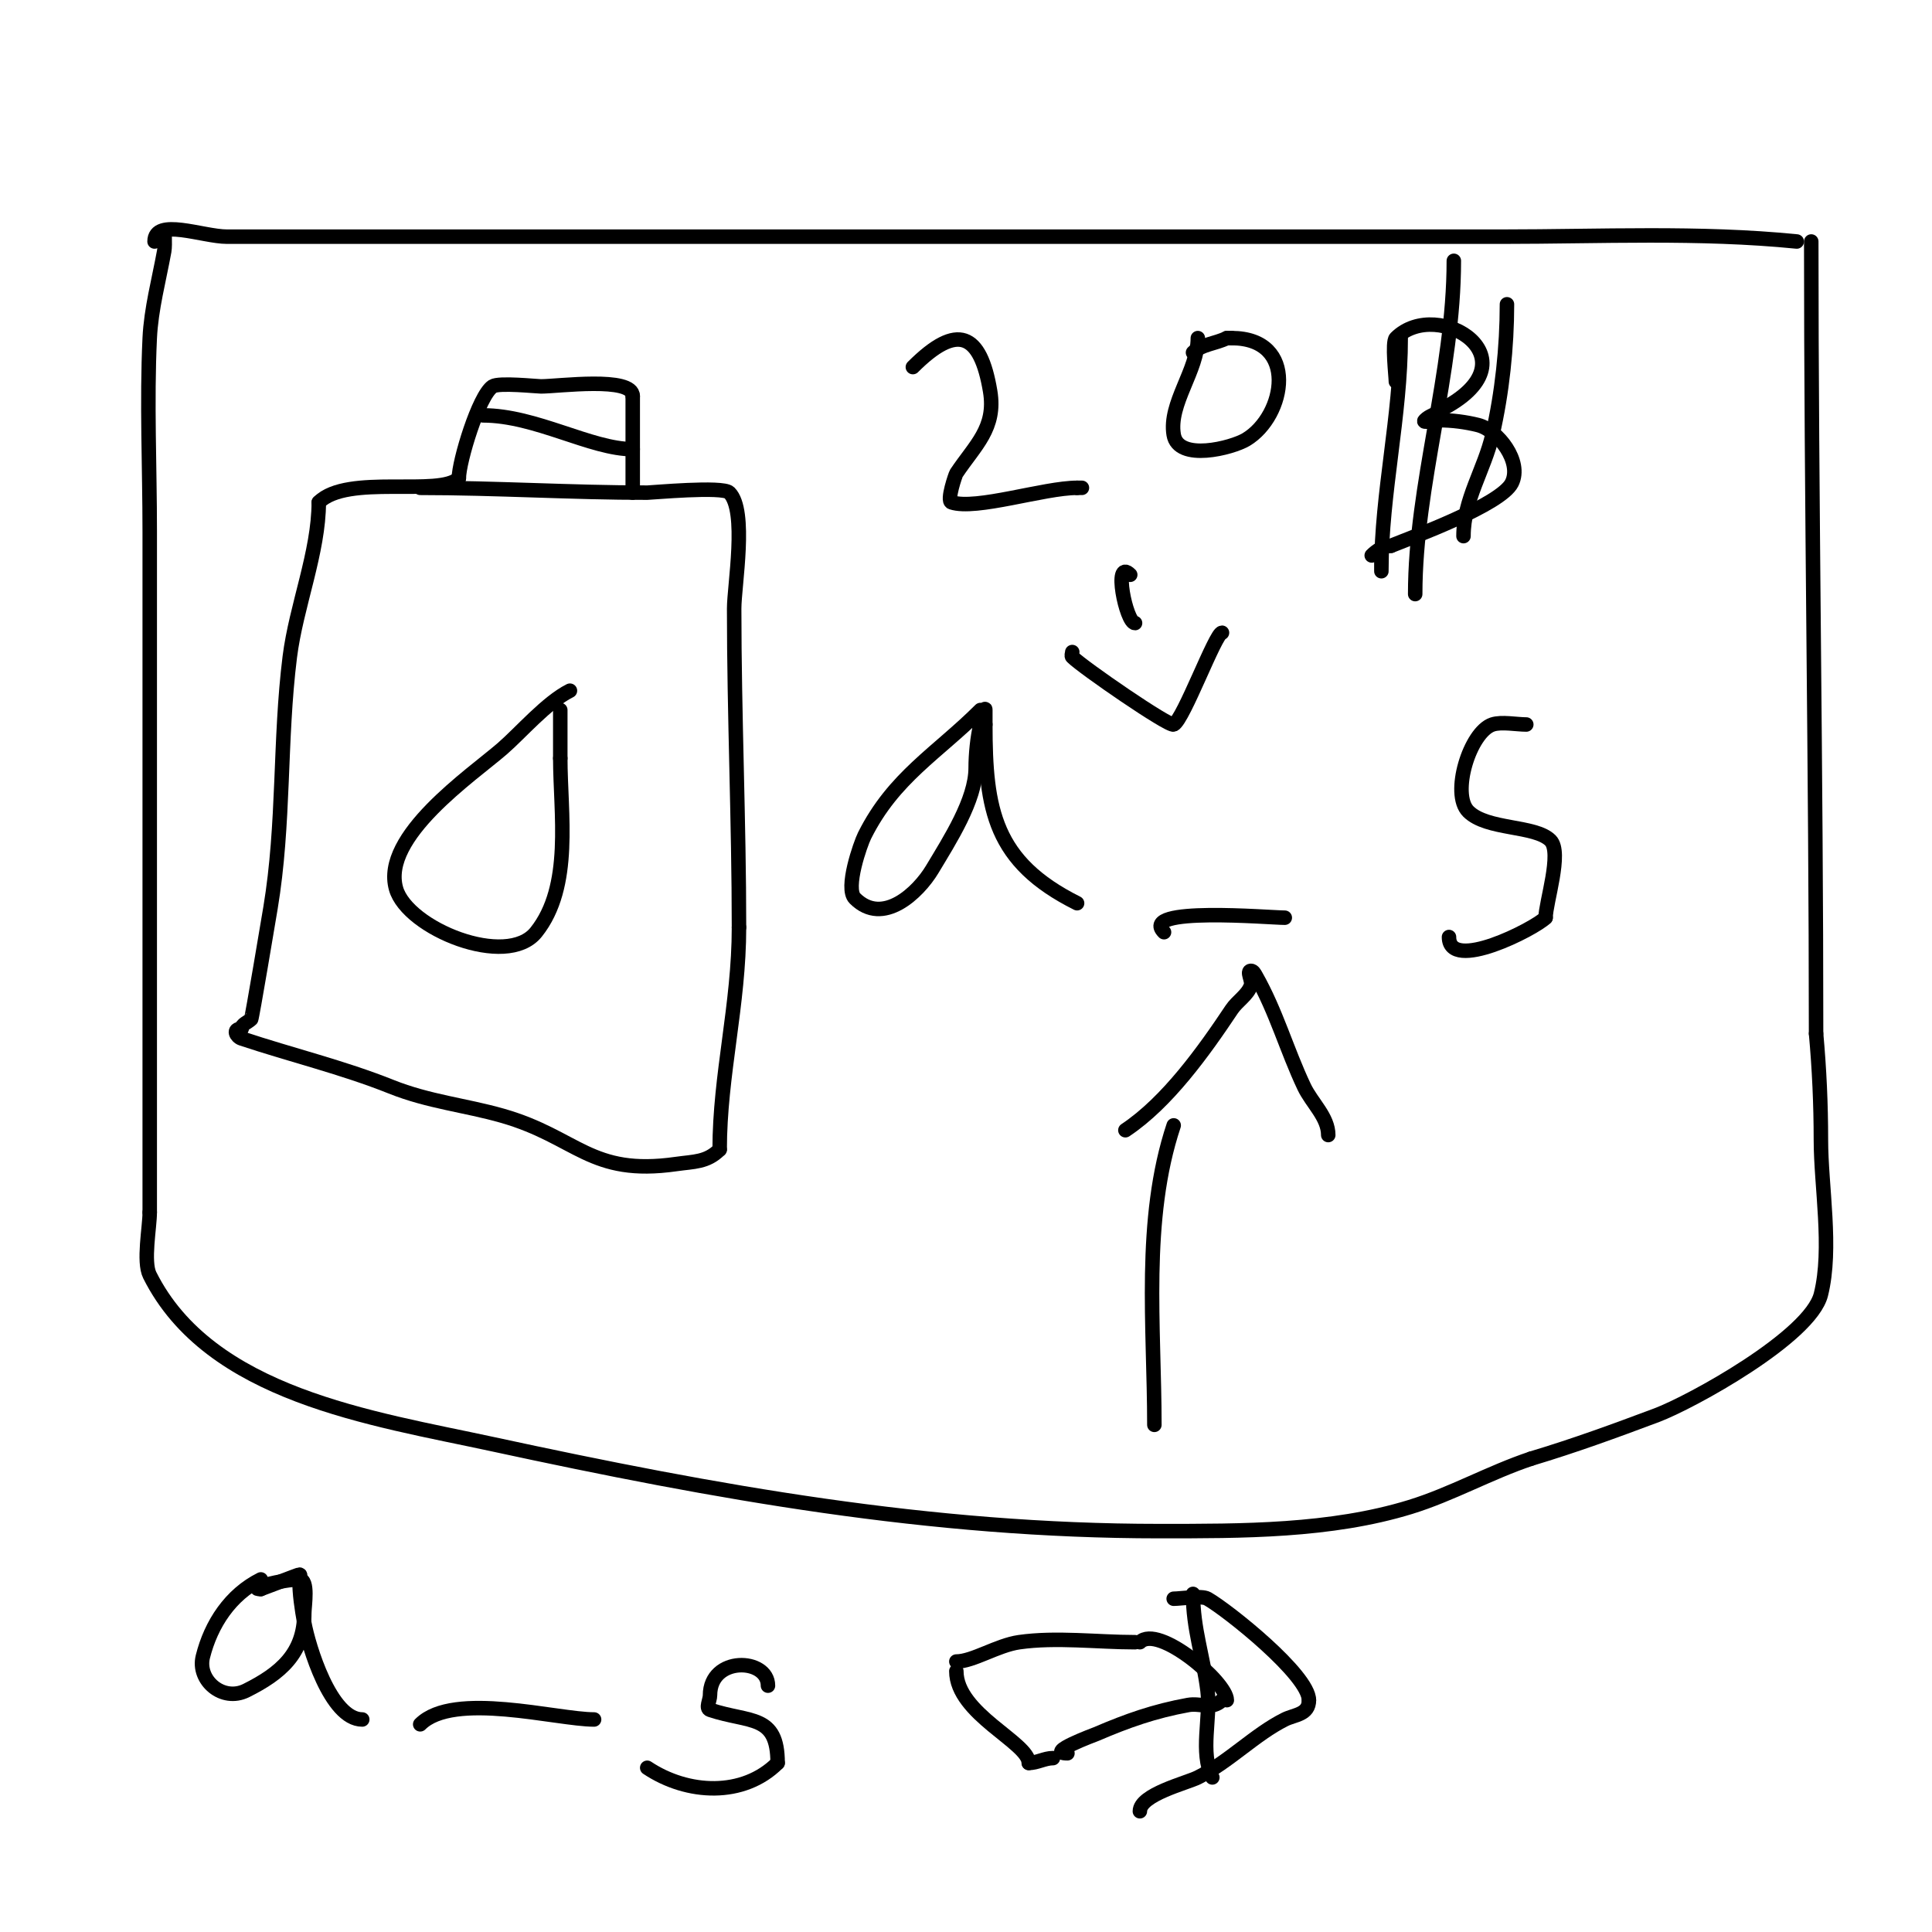 <svg viewBox='0 0 400 400' version='1.1' xmlns='http://www.w3.org/2000/svg' xmlns:xlink='http://www.w3.org/1999/xlink'><g fill='none' stroke='#000000' stroke-width='3' stroke-linecap='round' stroke-linejoin='round'><path d='M32,50c0,-5.011 9.989,-1 15,-1c8.667,0 17.333,0 26,0c32,0 64,0 96,0c47.333,0 94.667,0 142,0c20.271,0 40.815,-1.019 61,1'/><path d='M34,48c0,-1.333 0.239,2.688 0,4c-1.088,5.985 -2.711,11.924 -3,18c-0.632,13.264 0,26.72 0,40c0,47 0,94 0,141'/><path d='M31,251c0,3.106 -1.393,10.215 0,13c12.435,24.869 46.004,29.596 71,35c46.303,10.012 90.611,18 138,18c17.079,0 35.476,0.084 52,-5c8.484,-2.611 16.508,-7.169 25,-10'/><path d='M317,302c8.993,-2.698 17.219,-5.707 26,-9c7.096,-2.661 31.805,-16.22 34,-25c2.383,-9.533 0,-22.386 0,-32c0,-7.341 -0.335,-14.689 -1,-22'/><path d='M376,214c0,-54.673 -1,-109.261 -1,-164'/><path d='M87,101c15.673,0 31.284,1 47,1c0.877,0 15.619,-1.381 17,0c3.74,3.74 1,19.29 1,24c0,22.073 1,44.014 1,66'/><path d='M153,192c0,16.131 -4,30.451 -4,46'/><path d='M149,238c-2.666,2.666 -5.339,2.477 -9,3c-17.859,2.551 -20.419,-5.548 -36,-10c-7.639,-2.183 -15.237,-2.895 -23,-6c-10.069,-4.027 -20.706,-6.569 -31,-10c-1.071,-0.357 -1.95,-2 0,-2'/><path d='M50,213c0,-0.943 1.333,-1.333 2,-2c0.174,-0.174 3.594,-20.562 4,-23c2.913,-17.48 1.83,-34.641 4,-52c1.31,-10.476 6,-21.696 6,-32'/><path d='M66,104c5.926,-5.926 25.044,-1.044 29,-5'/><path d='M95,99c0,-3.425 4.108,-17.072 7,-19c1.26,-0.84 9.122,0 10,0c3.627,0 19,-2.111 19,2'/><path d='M131,82c0,6.667 0,13.333 0,20'/><path d='M100,86c10.93,0 22.341,7 31,7'/><path d='M118,143c-4.814,2.407 -10.234,8.736 -14,12c-6.361,5.512 -25.088,18.192 -22,29c2.357,8.248 22.903,16.621 29,9c7.607,-9.508 5,-24.635 5,-36'/><path d='M116,157c0,-3.333 0,-6.667 0,-10'/><path d='M189,76c9.195,-9.195 13.984,-7.094 16,5c1.273,7.64 -3.119,11.179 -7,17c-0.153,0.229 -2.048,5.651 -1,6c5.037,1.679 19.16,-3 26,-3'/><path d='M223,101l1,0'/><path d='M248,70c0,6.723 -6.08,13.523 -5,20c0.944,5.664 12.109,2.735 15,1c8.177,-4.906 10.904,-21 -3,-21'/><path d='M255,70c-0.333,0 -0.667,0 -1,0'/><path d='M254,70c-2.268,1.134 -5.308,1.308 -7,3'/><path d='M290,70c0,16.12 -4,32.11 -4,48c0,1.333 0,-2.667 0,-4'/><path d='M289,79c0,-1.105 -0.834,-8.166 0,-9c8.644,-8.644 29.857,4.572 9,15'/><path d='M298,85c-1.029,1.029 -1.971,0.971 -3,2c-0.707,0.707 2,0 3,0c2.643,0 5.485,0.371 8,1c4.16,1.04 9.197,7.605 7,12c-2.243,4.487 -20.494,11.197 -25,13'/><path d='M288,113c-1.491,0 -2.946,0.946 -4,2'/><path d='M301,54c0,23.154 -8,46.347 -8,69'/><path d='M312,63c0,8.847 -1.005,18.356 -3,27c-1.662,7.204 -6,13.47 -6,21'/><path d='M203,147c-8.928,8.928 -17.969,13.939 -24,26c-0.838,1.676 -4.096,10.904 -2,13c5.797,5.797 13.122,-1.204 16,-6c3.657,-6.095 9,-14.389 9,-21c0,-2.752 0.344,-6.377 1,-9c0.256,-1.023 1,-4.054 1,-3c0,1 0,2 0,3'/><path d='M204,150c0,17.657 1.82,28.41 19,37'/><path d='M241,193c-5.39,-5.39 21.879,-3 25,-3'/><path d='M316,150c-1.984,0 -5.142,-0.619 -7,0c-4.71,1.57 -8.62,14.38 -5,18c3.873,3.873 13.81,2.81 17,6c2.484,2.484 -1,12.929 -1,16'/><path d='M320,190c-2.308,2.308 -20,11.391 -20,4'/><path d='M239,295c0,-20.3 -2.518,-42.447 4,-62'/><path d='M233,234c8.729,-5.819 16.283,-16.425 22,-25c1.184,-1.776 3.325,-2.975 4,-5c0.316,-0.949 -1,-3 0,-3c0.471,0 0.766,0.591 1,1c4.183,7.321 6.411,15.423 10,23c1.595,3.368 5,6.273 5,10'/><path d='M54,327c-6.298,3.149 -10.303,9.213 -12,16c-1.216,4.863 4.086,9.457 9,7c7.061,-3.531 12,-7.69 12,-16c0,-1.504 0.94,-7 -1,-7'/><path d='M62,327c-3.433,0 -11.237,2 -8,2'/><path d='M54,329c0.222,-0.056 7.79,-3 8,-3c0.333,0 0,0.667 0,1c0,3.018 0.46,6.03 1,9c0.857,4.715 5.407,20 12,20'/><path d='M87,357c6.911,-6.911 28.275,-1 36,-1'/><path d='M159,349c0,-5.766 -12,-6.175 -12,2c0,1 -0.949,2.684 0,3c8.289,2.763 14,0.811 14,11'/><path d='M161,365c-7.1,7.1 -18.635,6.577 -27,1'/><path d='M221,363c-4.819,0 5.662,-3.855 6,-4c6.42,-2.751 11.965,-4.721 19,-6c2.551,-0.464 4.948,1.052 7,-1'/><path d='M198,344c3.437,0 8.48,-3.354 13,-4c7.704,-1.101 16.189,0 24,0'/><path d='M243,331c1.521,0 5.75,-0.714 7,0c4.249,2.428 21,15.797 21,21'/><path d='M271,352c0,3.023 -2.962,2.981 -5,4c-6.187,3.094 -11.596,8.798 -18,12c-2.314,1.157 -12,3.537 -12,7'/><path d='M198,346c0,8.837 15,14.782 15,19'/><path d='M213,365c1.7,0 3.3,-1 5,-1'/><path d='M236,340c3.791,-3.791 18,8.27 18,12'/><path d='M247,330c0,7.248 2.112,12.895 3,20c0.709,5.669 -1.613,12.773 1,18'/><path d='M234,119c-3.638,-3.638 -0.854,10 1,10'/><path d='M222,135c0,0.333 -0.236,0.764 0,1c2.209,2.209 20.03,14.485 21,14c2.044,-1.022 8.669,-19 10,-19'/></g>
</svg>